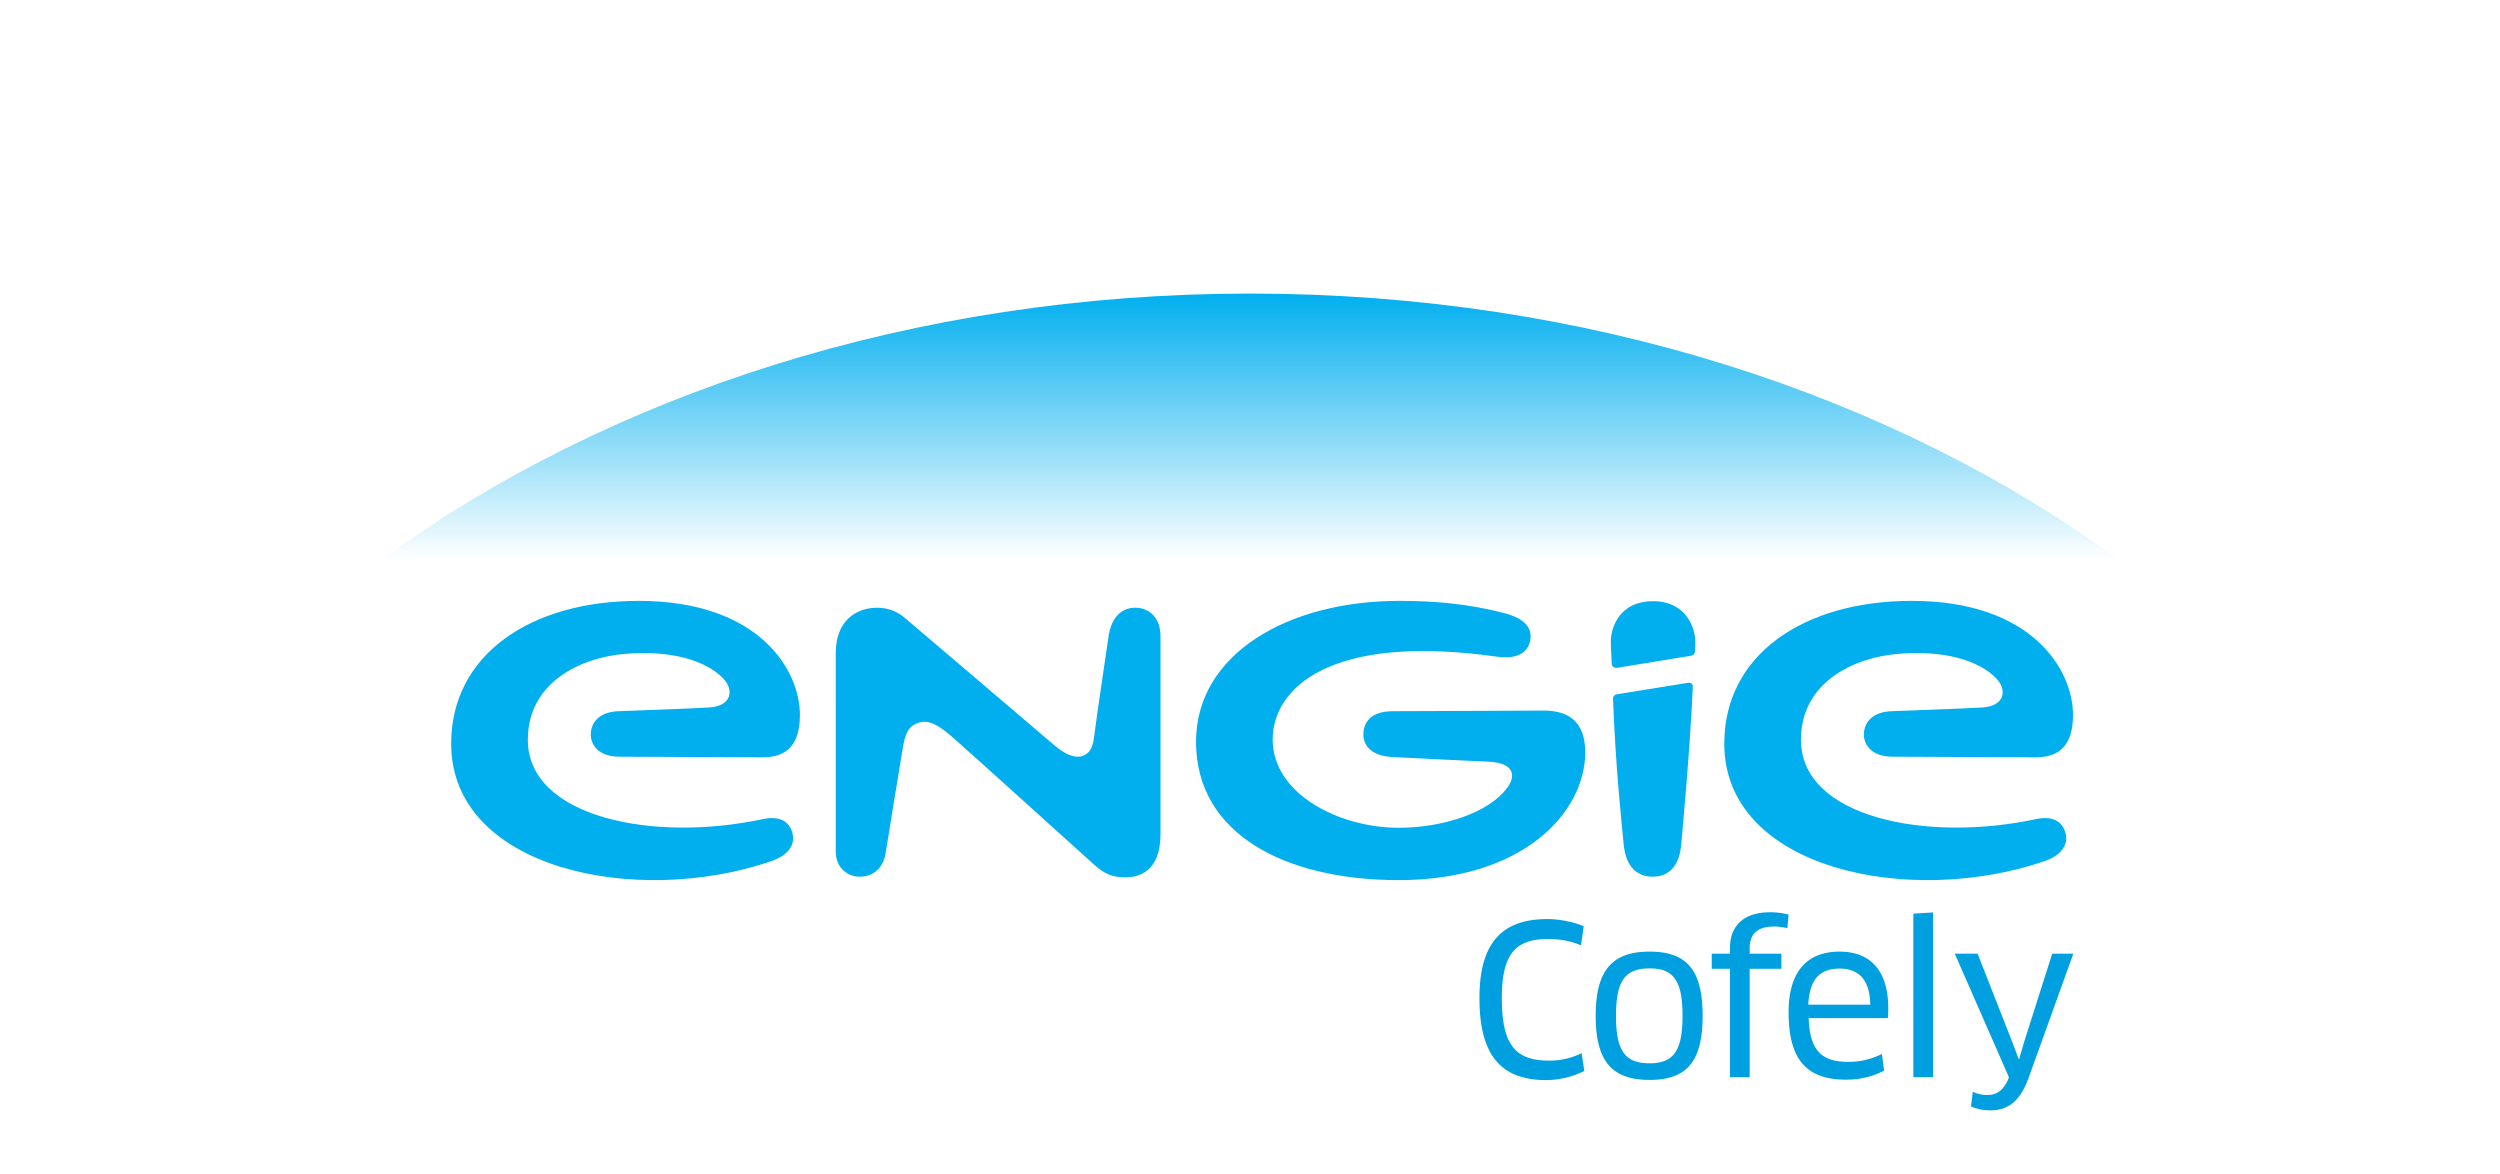 <svg xmlns="http://www.w3.org/2000/svg" height="1174" width="2500" viewBox="-97.7 -94.2 753.3 376.7"><linearGradient id="a" gradientUnits="userSpaceOnUse" x1="278.999" x2="278.999" y1="197.309" y2="111.7"><stop offset="0" stop-color="#01afef" stop-opacity="0"></stop><stop offset="1" stop-color="#01afef"></stop></linearGradient><path d="M-97.7-94.2h753.3v376.7H-97.7z" fill="none"></path><path clip-rule="evenodd" d="M558 197.3c-72.7-53.1-170.9-85.6-279-85.6S72.7 144.2 0 197.3z" fill="url(#a)" fill-rule="evenodd" transform="translate(0 -111.7)"></path><g fill="#01afef"><path d="M242.13 100.8c-5.2 0-7.9 4.2-8.6 9.4-.8 5.7-3.8 25.5-4.4 30.5-.4 3-.6 6.2-3.5 7.5s-6.5-.7-9.5-3.3-47.9-40.8-47.9-40.8c-2.6-2.3-5.8-3.3-8.9-3.3-6.8 0-13.3 4.2-13.3 14.5V179c0 5 3.5 8.1 7.7 8.1 4.6 0 7.6-3.1 8.3-7.5 0 0 4.9-30.4 5.5-33.7.7-3.9 1.3-7 5.1-8.2 3.4-1.1 6.7.9 11.5 5.2 4.8 4.2 45.2 40.7 45.2 40.7 3.1 2.6 5.3 3.7 9.7 3.7 4 0 11.2-1.6 11.2-13.8V110c0-6-3.6-9.2-8.1-9.2zM531.23 168.6c-35.2 7.6-75.5-.5-75.5-25.4 0-18.8 17.5-26.5 31.2-27.6 14.4-1.2 25.7 1.9 31.5 7.9 3.6 3.8 2.6 8.9-4.5 9.3-6.6.4-18.9.8-29.1 1.2-5.8.2-8.9 3.3-8.9 7.5 0 3.3 2.5 7.1 9.2 7.1 9.6 0 33.9.2 46 .2 8 0 11.9-4.4 11.9-13.6 0-14.5-13.2-36.6-51.7-36.6-34.9 0-60.2 17.4-60.2 45.8 0 40.3 59.4 52.6 102.8 37.7 4.1-1.4 7.9-4.4 6.7-9-1.1-4-4.4-5.5-9.4-4.5zM122.73 168.6c-35.2 7.6-75.5-.5-75.5-25.4 0-18.8 17.5-26.5 31.2-27.6 14.4-1.2 25.7 1.9 31.5 7.9 3.6 3.8 2.6 8.9-4.5 9.3-6.6.4-18.9.8-29.1 1.2-5.8.2-8.9 3.3-8.9 7.5 0 3.3 2.5 7.1 9.2 7.1 9.6 0 33.9.2 46 .2 8 0 11.9-4.4 11.9-13.6 0-14.5-13.2-36.6-51.7-36.6-34.9 0-60.2 17.4-60.2 45.8 0 40.3 59.4 52.6 102.8 37.7 4.1-1.4 7.9-4.4 6.7-9-1-4-4.4-5.5-9.4-4.5zM395.43 129.9c.8 22 2.8 40.2 3.4 46.6.7 8.2 5 10.6 9.3 10.6 4.1 0 8.5-2.1 9.2-10.5.6-7 2.7-28.8 3.7-50.3.1-1.1-.7-1.6-1.6-1.4l-22.9 3.7c-.6.1-1.1.6-1.1 1.3zM408.23 98.7c-10.5 0-13.6 8.2-13.5 13.3 0 .9.1 3.5.3 6.8 0 .7.7 1.4 1.6 1.3l23.9-3.9c.8-.2 1.1-.7 1.2-1.3.1-1.1.1-2.3.1-2.8.1-4.9-3-13.4-13.6-13.4zM373.13 133.8c-8 0-32.6.2-48.3.2-7.6 0-9.5 4.1-9.5 7.5 0 3 2 6.8 9.2 7.2 10.9.6 24.7 1.2 31 1.5 8.6.4 8.7 4.9 5.8 8.6-5.8 7.6-20 12.6-34.7 12.6-19.2 0-40.4-10.9-40.4-28.3 0-16.3 18.1-34.2 71.9-26.6 4.7.7 9.4-.2 10.6-4.6 1.2-4.7-1.8-7.6-7.9-9.3-12.2-3.2-23.3-4-33.9-4-36.2 0-65.3 17.3-65.3 45.2 0 29.8 28.9 44.4 65 44.4 40.3 0 59.9-21.9 59.9-41.1-.1-9.6-5.1-13.3-13.4-13.3z"></path></g><g fill="#00a0e0" transform="matrix(3.795 0 0 -3.795 -202.1 627.839)"><path d="M154.744 110.327c-.682.316-1.699.543-2.749.543-2.769 0-3.943-1.226-3.943-4.993 0-4.031 1.19-5.291 3.995-5.291a6.07 6.07 0 0 1 2.75.63l.23-1.507c-.824-.422-2.053-.772-3.208-.772-3.89 0-5.66 2.156-5.66 6.94 0 4.521 1.786 6.676 5.747 6.676 1.087 0 2.348-.281 3.066-.614zM160.544 100.358c2.014 0 2.785 1.034 2.785 4.012 0 2.996-.77 4.012-2.785 4.012-2.052 0-2.84-1.016-2.84-4.012s.788-4.012 2.84-4.012m0-1.404c-3.155 0-4.557 1.543-4.557 5.416 0 3.874 1.42 5.432 4.557 5.432 3.153 0 4.485-1.558 4.485-5.432 0-3.873-1.35-5.416-4.485-5.416M167.34 99.184v9.164h-1.542v1.279h1.542v.472c0 1.752 1.016 3.03 3.417 3.03.543 0 1.157-.085 1.542-.208l-.105-1.14a4.606 4.606 0 0 1-1.138.14c-1.456 0-2.05-.681-2.05-1.84v-.454h2.68v-1.28h-2.68v-9.163zM179.202 105.317c-.034 2.206-1.068 3.048-2.576 3.048-1.77 0-2.557-.981-2.663-3.048zm-6.904-.632c0 3.278 1.437 5.116 4.312 5.116 2.487 0 4.117-1.472 4.117-4.818 0-.264-.02-.58-.035-.807h-6.695c.089-2.748 1.105-3.697 3.349-3.697 1.05 0 1.945.229 2.837.667l.194-1.401c-.875-.473-1.963-.771-3.225-.771-3.434 0-4.854 1.805-4.854 5.71M182.845 99.184v13.826l1.666.104v-13.93zM190.87 99.008l.054.176-4.575 10.442h1.928l2.978-7.588.492-1.313h.052l.386 1.35 2.4 7.552h1.786l-3.836-10.653c-.736-1.91-1.752-2.595-3.207-2.595-.579 0-1.157.124-1.612.334l.157 1.243a2.69 2.69 0 0 1 1.173-.28c.807 0 1.368.316 1.823 1.333"></path></g></svg>